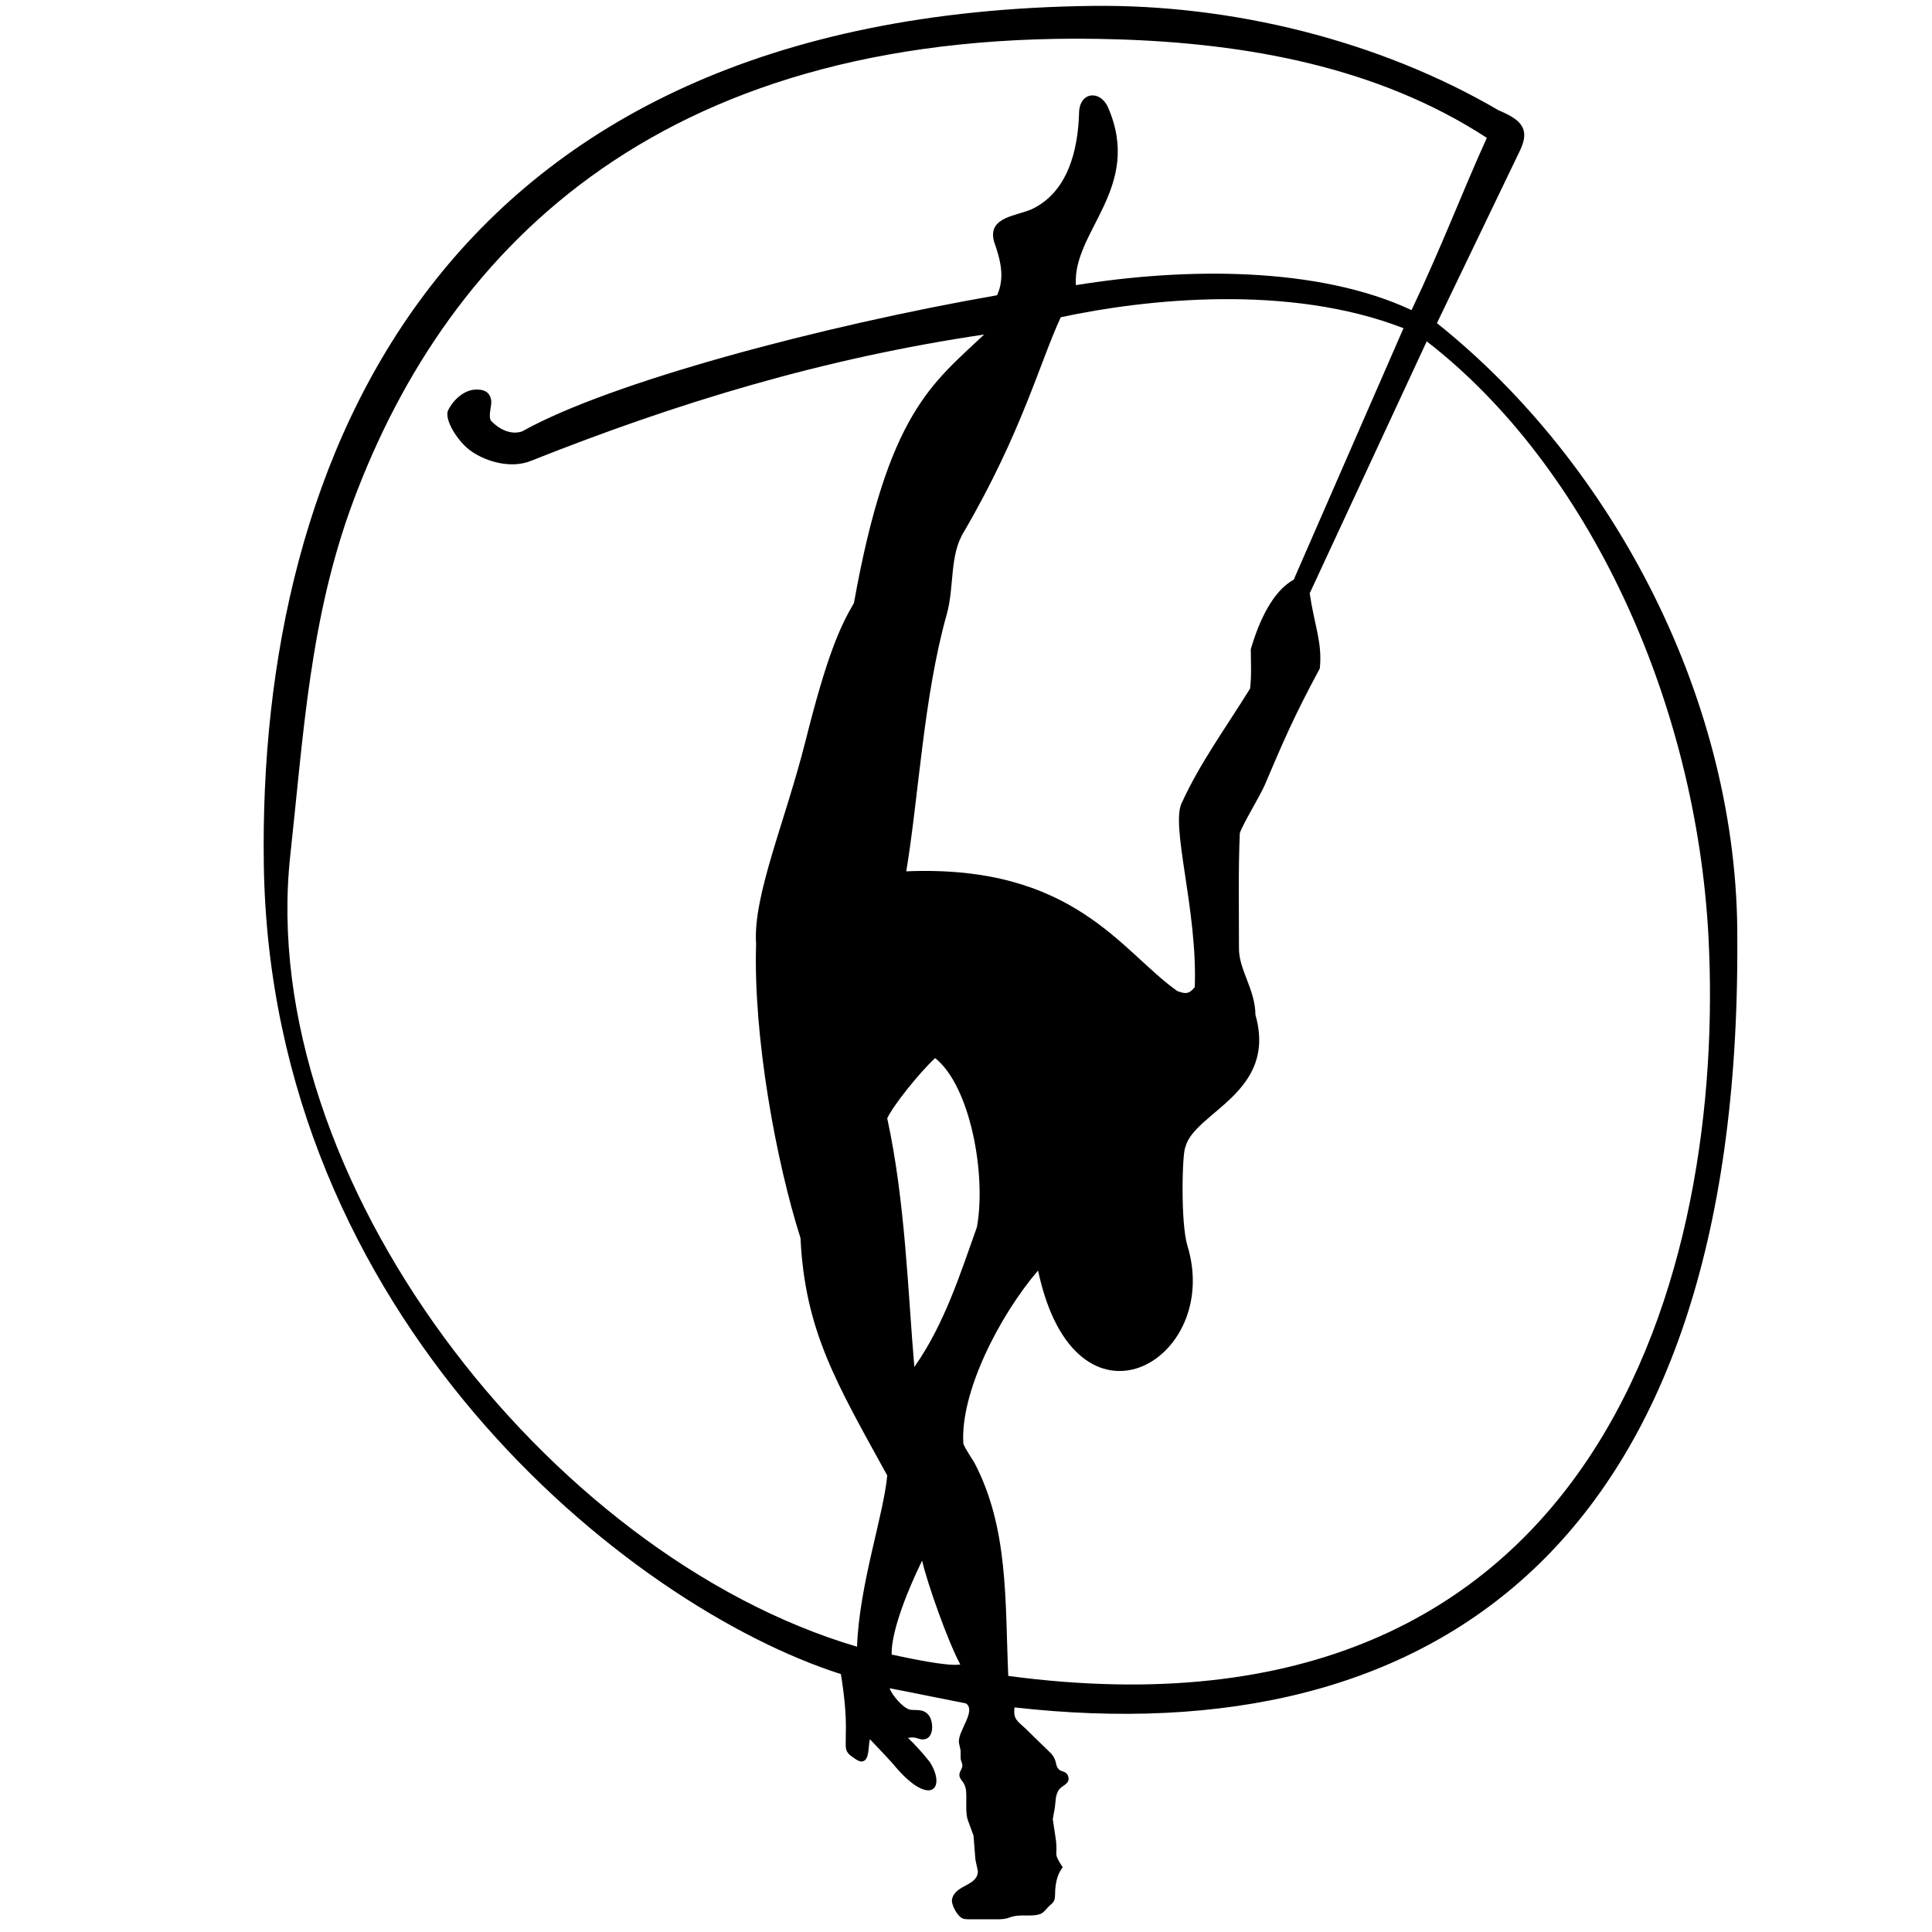 <?xml version="1.0"?>
<svg
    xmlns:rdf="http://www.w3.org/1999/02/22-rdf-syntax-ns#"
    xmlns="http://www.w3.org/2000/svg"
    xmlns:cc="http://creativecommons.org/ns#"
    xmlns:dc="http://purl.org/dc/elements/1.1/"
    xmlns:svg="http://www.w3.org/2000/svg"
    xmlns:inkscape="http://www.inkscape.org/namespaces/inkscape"
    xmlns:sodipodi="http://sodipodi.sourceforge.net/DTD/sodipodi-0.dtd"
    xmlns:ns1="http://sozi.baierouge.fr"
    xmlns:xlink="http://www.w3.org/1999/xlink"
    id="svg5672"
    viewBox="0 0 200 200"
    version="1.1"
  >
  <g
      id="layer1"
      transform="translate(0 -852.36)"
    >
    <path
        id="path4495"
        d="m155.16 863.79c2.202 0.934 3.292 1.827 2.205 4.117l-8.614 17.905c18.403 14.693 31.247 39.392 31.093 63.855 0.346 63.012-31.739 84.302-74.821 79.444-0.165 1.275 0.343 1.414 1.181 2.234l2.62 2.549c0.63 0.722 0.375 1.183 0.756 1.599 0.312 0.341 0.788 0.163 0.984 0.717 0.274 0.776-0.52 0.935-0.881 1.345-0.211 0.239-0.306 0.574-0.373 0.88l-0.112 1.051-0.215 1.182 0.333 2.232c0.192 1.619-0.331 1.199 0.693 2.758-0.515 0.683-0.681 1.388-0.765 2.232-0.033 0.327 0.006 0.897-0.101 1.169-0.119 0.298-0.32 0.407-0.538 0.616-0.234 0.226-0.458 0.552-0.719 0.72-0.517 0.331-1.47 0.247-2.077 0.254-1.374 0.016-1.193 0.374-2.363 0.394h-2.888c-0.255 0-0.665 0.016-0.897-0.079-0.54-0.221-1.238-1.45-1.101-2.022 0.364-1.519 2.658-1.317 2.667-2.889l-0.252-1.182-0.198-2.495-0.626-1.707c-0.167-0.667-0.117-1.413-0.118-2.101-0.001-0.477 0.015-0.995-0.185-1.439-0.179-0.394-0.486-0.607-0.528-0.936-0.052-0.415 0.287-0.664 0.303-1.039 0.013-0.26-0.158-0.482-0.181-0.788v-0.788l-0.168-0.788c-0.18-1.195 1.826-3.28 0.734-4.089-2.042-0.393-5.805-1.179-7.918-1.574 0.227 0.683 1.439 2.132 2.167 2.226 0.62 0.078 1.344-0.117 1.884 0.566 0.497 0.63 0.582 2.318-0.442 2.49-0.638 0.108-0.725-0.327-1.704-0.143 0.892 0.869 1.435 1.472 2.255 2.49 1.775 2.799-0.019 4.842-3.859 0.141-0.911-1.005-1.997-2.134-2.342-2.495-0.146 0.599-0.074 1.772-0.486 2.154-0.357 0.331-0.763 0.063-1.089-0.154-1.137-0.752-0.898-0.944-0.919-2.525 0.074-2.001-0.175-4.177-0.506-6.212-22.193-7.113-59.034-36.95-59.739-83.792-0.631-41.948 18.073-88.081 85.762-88.902 14.484-0.176 29.721 3.585 42.086 10.822zm-39.373-7.354c-46.772-1.493-69.304 21.169-79.236 47.852-4.487 12.055-5.137 24.171-6.497 36.577-3.657 33.346 26.537 72.488 58.667 81.961 0.23-6.435 2.747-13.589 3.126-17.724-5.224-9.505-8.517-14.938-8.979-24.576-2.538-7.977-4.898-20.855-4.597-30.446-0.348-4.987 3.024-12.681 5.125-21.05 2.224-8.86 3.547-11.753 5.006-14.252 3.523-19.689 8.099-22.693 13.473-27.786-16.643 2.461-31.719 7.033-46.946 13.09-1.943 0.773-4.478 0.163-6.188-1.042-1.313-0.924-2.797-3.247-2.353-4.202 0.561-1.132 1.687-2.132 2.887-2.15 0.639-0.008 1.399 0.102 1.571 1.099 0.095 0.552-0.34 1.578-0.021 2.13 0.81 0.849 2.047 1.517 3.241 1.094 9.041-5.073 30.979-10.916 49.151-14.087 0.852-1.87 0.329-3.725-0.322-5.579-0.684-2.612 2.473-2.61 4.05-3.396 3.603-1.796 4.655-6.046 4.761-9.935 0.06-2.184 2.207-2.356 3.001-0.529 3.619 8.326-3.715 12.82-3.33 18.393 11.331-1.837 25.075-1.944 34.746 2.584 3.134-6.586 5.224-12.174 7.795-17.832-11.355-7.399-24.981-9.775-38.131-10.195zm-15.993 50.959c-1.535 2.46-0.971 5.661-1.792 8.578-2.379 8.454-2.893 18.775-4.184 26.586 17.36-0.723 22.228 8.263 28.044 12.388 0.841 0.319 1.221 0.341 1.819-0.392 0.312-7.982-2.589-16.867-1.307-19.166 1.921-4.159 4.493-7.641 7.033-11.749 0.166-1.328 0.076-2.703 0.076-4.071 0.808-2.812 2.248-6.02 4.44-7.197l11.367-26.037c-11.896-4.63-26.776-3.004-35.48-1.135-2.141 4.594-4.039 11.939-10.015 22.194zm77.071 42.011c-1.27-24.48-12.44-48.76-29.17-61.71l-12.116 26.086c0.496 3.351 1.331 5.142 1.045 7.783-2.685 4.969-3.818 7.645-5.694 12.054-0.47 1.098-2.429 4.313-2.587 5.017-0.163 3.845-0.085 7.853-0.085 11.818-0.053 2.261 1.69 4.308 1.704 6.96 2.311 8.096-6.341 10.062-7.254 13.701-0.325 0.542-0.516 7.809 0.216 10.207 3.636 11.905-11.6 20.776-15.464 2.562-3.984 4.646-8.077 12.617-7.734 17.914 0.13 0.433 0.86 1.526 1.138 1.97 3.561 6.791 3.171 14.321 3.512 22.084 61.78 8.243 74.231-42.844 72.488-76.447zm-75.738 29.996c1-5.445-0.686-14.635-4.325-17.509-1.706 1.591-4.385 4.975-4.956 6.236 1.885 8.639 2.156 18.272 2.807 25.736 3.138-4.45 4.777-9.727 6.474-14.462zm-8.822 44.24c1.708 0.357 5.749 1.249 7.104 1.026-1.3-2.397-3.486-8.613-3.949-10.755-1.273 2.574-3.235 7.218-3.155 9.729z"
    />
  </g
  >
</svg
>
